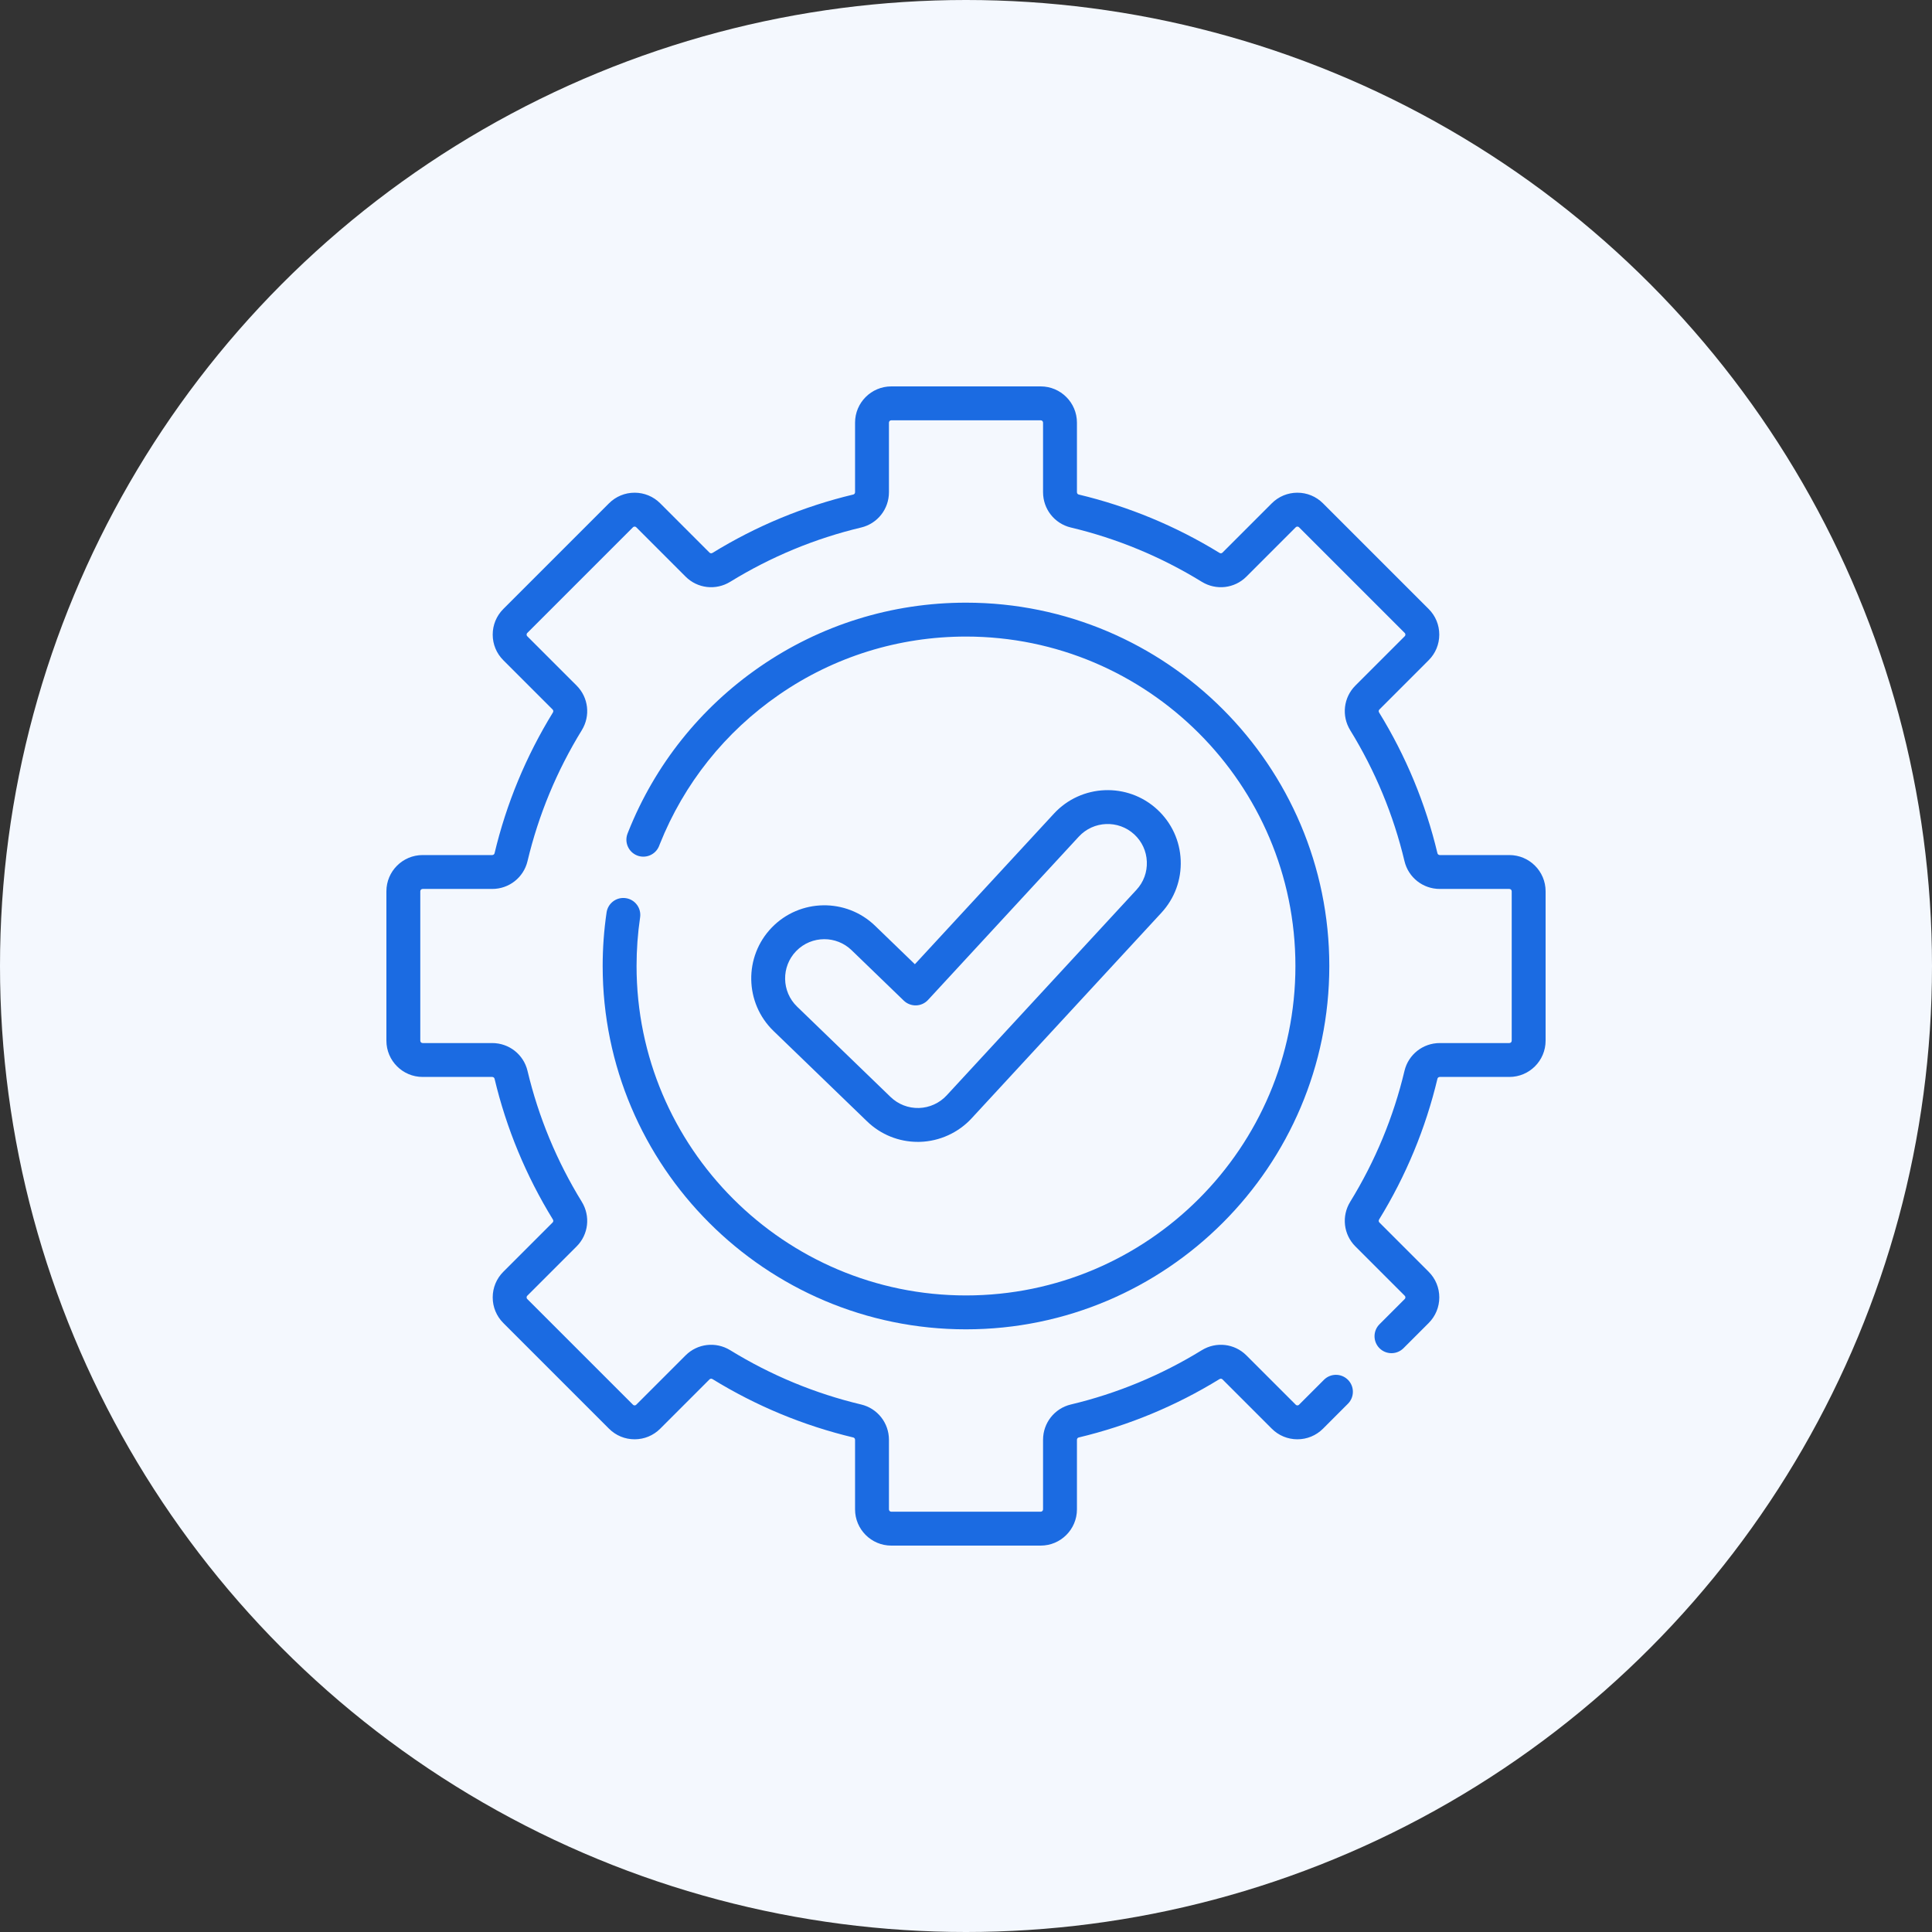 <svg width="85" height="85" viewBox="0 0 85 85" fill="none" xmlns="http://www.w3.org/2000/svg">
<rect x="0" y="0" width="85" height="85" fill="#333333" stroke="none"/>
<circle cx="42.5" cy="42.5" r="42.5" fill="#F4F8FE"/>
<path d="M66.406 37.619H63.346C63.297 37.619 63.253 37.587 63.242 37.542C62.721 35.354 61.857 33.269 60.674 31.346C60.647 31.303 60.653 31.25 60.686 31.217L62.855 29.047C63.157 28.746 63.322 28.346 63.322 27.92C63.322 27.494 63.157 27.094 62.855 26.793L58.206 22.144C57.905 21.843 57.505 21.677 57.08 21.677C56.654 21.677 56.254 21.843 55.953 22.144L53.783 24.314C53.75 24.347 53.696 24.352 53.654 24.326C51.73 23.143 49.645 22.279 47.457 21.757C47.413 21.747 47.381 21.703 47.381 21.654V18.594C47.381 17.715 46.666 17 45.787 17H39.212C38.334 17 37.619 17.715 37.619 18.594V21.654C37.619 21.703 37.587 21.747 37.542 21.757C35.354 22.279 33.269 23.143 31.346 24.326C31.303 24.352 31.25 24.347 31.216 24.314L29.047 22.144C28.746 21.843 28.346 21.677 27.92 21.677C27.494 21.677 27.094 21.843 26.793 22.144L22.144 26.793C21.843 27.094 21.677 27.494 21.677 27.92C21.677 28.346 21.843 28.746 22.144 29.047L24.314 31.217C24.347 31.25 24.352 31.303 24.326 31.346C23.143 33.27 22.279 35.354 21.758 37.542C21.747 37.587 21.703 37.619 21.654 37.619H18.594C17.715 37.619 17 38.334 17 39.212V45.787C17 46.666 17.715 47.381 18.594 47.381H21.654C21.703 47.381 21.747 47.413 21.758 47.458C22.279 49.646 23.143 51.73 24.326 53.654C24.352 53.697 24.347 53.75 24.314 53.783L22.144 55.953C21.843 56.254 21.677 56.654 21.677 57.08C21.677 57.505 21.843 57.906 22.144 58.207L26.793 62.856C27.094 63.157 27.494 63.323 27.92 63.323C28.346 63.323 28.746 63.157 29.047 62.856L31.217 60.686C31.25 60.653 31.303 60.647 31.346 60.674C33.269 61.857 35.354 62.721 37.542 63.243C37.587 63.253 37.619 63.297 37.619 63.346V66.406C37.619 67.285 38.334 68 39.213 68H45.787C46.666 68 47.381 67.285 47.381 66.406V63.346C47.381 63.297 47.413 63.253 47.458 63.243C49.646 62.721 51.73 61.857 53.654 60.674C53.697 60.648 53.75 60.653 53.783 60.686L55.953 62.856C56.254 63.157 56.654 63.323 57.08 63.323C57.505 63.323 57.906 63.157 58.207 62.856L59.303 61.759C59.594 61.468 59.594 60.996 59.303 60.705C59.012 60.414 58.54 60.414 58.249 60.705L57.152 61.802C57.127 61.826 57.099 61.832 57.08 61.832C57.06 61.832 57.032 61.826 57.007 61.801L54.837 59.632C54.314 59.108 53.506 59.015 52.873 59.404C51.084 60.504 49.146 61.308 47.112 61.792C46.393 61.964 45.89 62.603 45.89 63.346V66.406C45.89 66.463 45.844 66.509 45.787 66.509H39.212C39.156 66.509 39.11 66.463 39.11 66.406V63.346C39.11 62.603 38.607 61.964 37.888 61.792C35.854 61.308 33.916 60.504 32.127 59.404C31.494 59.015 30.686 59.108 30.162 59.632L27.993 61.801C27.968 61.826 27.939 61.832 27.92 61.832C27.901 61.832 27.872 61.826 27.848 61.801L23.198 57.152C23.174 57.128 23.168 57.099 23.168 57.08C23.168 57.06 23.174 57.032 23.198 57.007L25.368 54.838C25.892 54.314 25.985 53.506 25.596 52.873C24.496 51.084 23.692 49.146 23.208 47.112C23.036 46.393 22.397 45.89 21.653 45.89H18.594C18.537 45.89 18.491 45.844 18.491 45.787V39.213C18.491 39.156 18.537 39.11 18.594 39.11H21.654C22.397 39.11 23.036 38.607 23.208 37.888C23.692 35.854 24.496 33.916 25.596 32.127C25.985 31.494 25.892 30.686 25.368 30.162L23.198 27.993C23.174 27.968 23.168 27.94 23.168 27.92C23.168 27.901 23.174 27.872 23.198 27.848L27.848 23.198C27.872 23.174 27.901 23.168 27.92 23.168C27.94 23.168 27.968 23.174 27.993 23.198L30.162 25.368C30.686 25.892 31.494 25.985 32.127 25.596C33.916 24.496 35.854 23.692 37.888 23.208C38.607 23.036 39.11 22.397 39.11 21.654V18.594C39.11 18.537 39.156 18.491 39.213 18.491H45.787C45.844 18.491 45.89 18.537 45.89 18.594V21.654C45.89 22.397 46.393 23.036 47.112 23.208C49.146 23.692 51.084 24.496 52.873 25.596C53.506 25.985 54.314 25.892 54.838 25.368L57.007 23.198C57.032 23.174 57.06 23.168 57.08 23.168C57.099 23.168 57.127 23.174 57.152 23.198L61.802 27.848C61.826 27.872 61.832 27.901 61.832 27.92C61.832 27.94 61.826 27.968 61.801 27.993L59.632 30.162C59.108 30.686 59.015 31.494 59.404 32.127C60.504 33.916 61.308 35.854 61.792 37.888C61.964 38.607 62.603 39.11 63.346 39.11H66.406C66.463 39.11 66.509 39.156 66.509 39.213V45.787C66.509 45.844 66.463 45.89 66.406 45.89H63.346C62.603 45.89 61.964 46.393 61.792 47.112C61.308 49.146 60.504 51.084 59.404 52.873C59.015 53.506 59.108 54.314 59.632 54.838L61.801 57.007C61.826 57.032 61.832 57.06 61.832 57.08C61.832 57.099 61.826 57.127 61.801 57.152L60.692 58.262C60.401 58.553 60.401 59.025 60.692 59.316C60.983 59.607 61.455 59.607 61.747 59.316L62.856 58.207C63.157 57.906 63.323 57.505 63.323 57.08C63.323 56.654 63.157 56.254 62.856 55.953L60.686 53.783C60.653 53.75 60.648 53.697 60.674 53.654C61.857 51.73 62.721 49.646 63.242 47.458C63.253 47.413 63.297 47.381 63.346 47.381H66.406C67.285 47.381 68 46.666 68 45.787V39.212C68 38.334 67.285 37.619 66.406 37.619V37.619Z" fill="#1B6BE2"/>
<path d="M27.534 39.515C27.126 39.453 26.747 39.736 26.687 40.143C26.573 40.918 26.515 41.711 26.515 42.5C26.515 51.314 33.685 58.485 42.499 58.485C51.314 58.485 58.484 51.314 58.484 42.5C58.484 33.686 51.314 26.515 42.499 26.515C39.236 26.515 36.098 27.492 33.423 29.34C30.811 31.145 28.812 33.653 27.641 36.594L27.611 36.67C27.46 37.053 27.648 37.486 28.031 37.638C28.414 37.788 28.847 37.601 28.998 37.218L29.027 37.143C30.088 34.478 31.901 32.204 34.271 30.567C36.695 28.891 39.541 28.006 42.499 28.006C50.492 28.006 56.993 34.508 56.993 42.5C56.993 50.492 50.492 56.994 42.499 56.994C34.508 56.994 28.006 50.492 28.006 42.5C28.006 41.784 28.058 41.064 28.162 40.361C28.222 39.954 27.941 39.575 27.534 39.515V39.515Z" fill="#1B6BE2"/>
<path d="M40.382 50.238C40.412 50.238 40.443 50.238 40.474 50.237C41.334 50.212 42.162 49.836 42.745 49.204L51.095 40.16C51.678 39.528 51.98 38.708 51.946 37.849C51.912 36.991 51.545 36.197 50.914 35.614C49.611 34.411 47.572 34.493 46.369 35.796L40.251 42.422L38.502 40.732C37.227 39.499 35.186 39.534 33.954 40.809C32.721 42.085 32.756 44.125 34.031 45.358L38.147 49.335C38.749 49.917 39.543 50.238 40.382 50.238V50.238ZM35.026 41.846C35.364 41.496 35.815 41.32 36.267 41.32C36.699 41.32 37.132 41.481 37.466 41.804L39.763 44.024C39.907 44.163 40.103 44.238 40.302 44.233C40.503 44.228 40.693 44.141 40.829 43.994L47.464 36.807C48.11 36.108 49.204 36.065 49.903 36.71C50.241 37.022 50.438 37.448 50.456 37.909C50.475 38.37 50.313 38.81 50 39.148L41.649 48.193C41.337 48.532 40.892 48.734 40.431 48.747C39.964 48.76 39.518 48.587 39.182 48.263L35.067 44.286C34.383 43.624 34.365 42.53 35.026 41.846V41.846Z" fill="#1B6BE2"/>
</svg>
